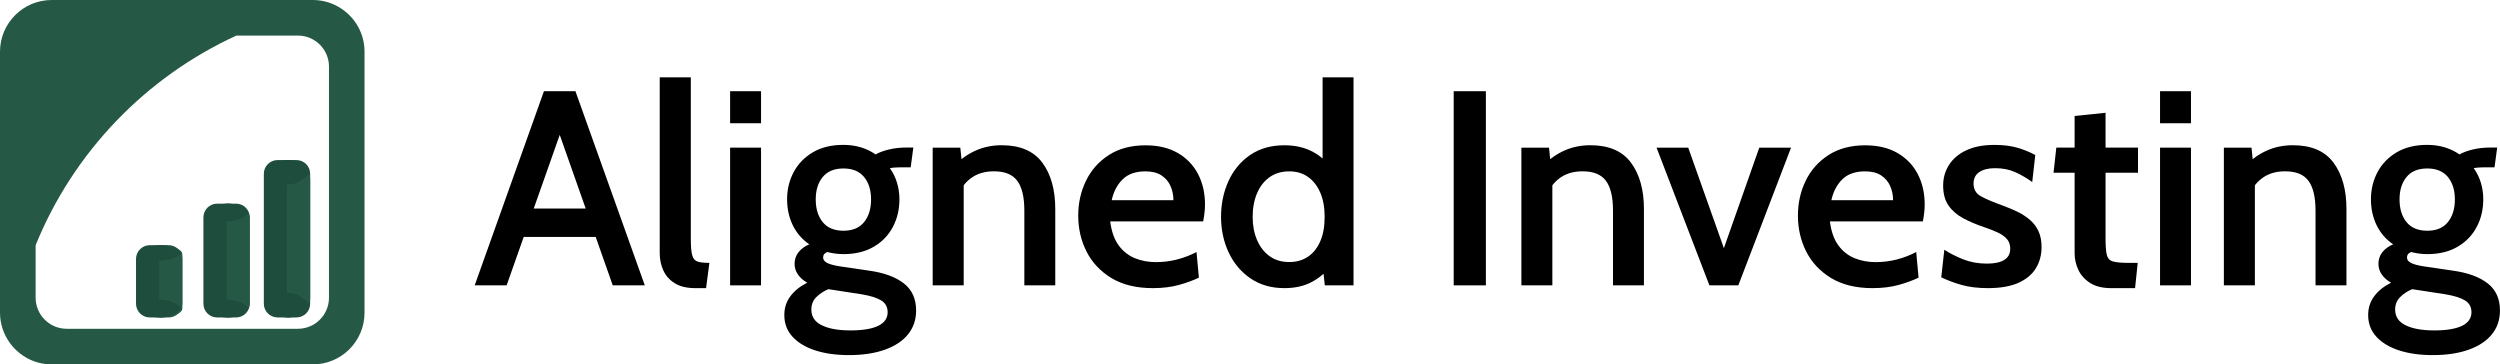 <svg width="789" height="115" viewBox="0 0 789 115" fill="none" xmlns="http://www.w3.org/2000/svg">
<path d="M93.557 50.516H87.592C85.206 50.516 83.264 52.457 83.264 54.842V95.856C83.264 98.241 85.206 100.182 87.592 100.182H93.557C95.944 100.182 97.886 98.241 97.886 95.856V54.842C97.886 52.457 95.944 50.516 93.557 50.516Z" fill="#1E4D3D"/>
<path d="M96.223 52.762C95.931 52.457 95.588 52.178 95.233 51.925C95.055 51.798 94.865 51.684 94.674 51.569C93.507 50.91 92.098 50.516 90.587 50.516V100.195C94.624 100.195 97.898 97.43 97.898 94.03V56.682C97.885 55.197 97.264 53.827 96.223 52.762Z" fill="#255946"/>
<path d="M90.829 58.242C93.443 58.242 95.817 56.91 97.53 54.766C96.616 52.292 93.964 50.504 90.829 50.504C87.694 50.504 85.041 52.292 84.127 54.766C85.84 56.923 88.214 58.242 90.829 58.242Z" fill="#1E4D3D"/>
<path d="M90.829 92.457C88.214 92.457 85.84 93.789 84.127 95.933C85.041 98.407 87.694 100.195 90.829 100.195C93.964 100.195 96.616 98.407 97.53 95.933C95.804 93.789 93.443 92.457 90.829 92.457Z" fill="#1E4D3D"/>
<path d="M74.493 64.268H68.528C66.141 64.268 64.199 66.209 64.199 68.594V95.869C64.199 98.254 66.141 100.195 68.528 100.195H74.493C76.879 100.195 78.821 98.254 78.821 95.869V68.594C78.821 66.209 76.879 64.268 74.493 64.268Z" fill="#1E4D3D"/>
<path d="M77.146 65.892C76.854 65.676 76.511 65.473 76.156 65.283C75.978 65.194 75.788 65.105 75.597 65.029C74.43 64.547 73.021 64.268 71.51 64.268V100.195C75.546 100.195 78.821 98.204 78.821 95.73V68.721C78.821 67.643 78.187 66.666 77.146 65.892Z" fill="#255946"/>
<path d="M71.764 69.863C74.379 69.863 76.752 68.898 78.466 67.351C77.552 65.562 74.899 64.268 71.764 64.268C68.629 64.268 65.976 65.562 65.062 67.351C66.776 68.898 69.137 69.863 71.764 69.863Z" fill="#1E4D3D"/>
<path d="M71.764 94.601C69.15 94.601 66.776 95.565 65.062 97.113C65.976 98.901 68.629 100.195 71.764 100.195C74.899 100.195 77.552 98.901 78.466 97.113C76.74 95.565 74.379 94.601 71.764 94.601Z" fill="#1E4D3D"/>
<path d="M53.22 77.385H47.255C44.868 77.385 42.926 79.326 42.926 81.712V95.856C42.926 98.242 44.868 100.183 47.255 100.183H53.22C55.606 100.183 57.548 98.242 57.548 95.856V81.712C57.548 79.326 55.606 77.385 53.22 77.385Z" fill="#1E4D3D"/>
<path d="M55.873 78.413C55.581 78.273 55.238 78.147 54.883 78.032C54.705 77.969 54.515 77.918 54.325 77.868C53.157 77.563 51.748 77.385 50.237 77.385V100.195C54.274 100.195 57.548 98.927 57.548 97.366V80.215C57.548 79.529 56.926 78.908 55.873 78.413Z" fill="#255946"/>
<path d="M50.491 82.232C53.106 82.232 55.48 81.407 57.193 80.062C56.279 78.515 53.627 77.398 50.491 77.398C47.356 77.398 44.703 78.515 43.79 80.062C45.503 81.394 47.877 82.232 50.491 82.232Z" fill="#1E4D3D"/>
<path d="M50.491 94.601C47.877 94.601 45.503 95.565 43.79 97.112C44.703 98.901 47.356 100.195 50.491 100.195C53.627 100.195 56.279 98.901 57.193 97.112C55.467 95.565 53.106 94.601 50.491 94.601Z" fill="#1E4D3D"/>
<path d="M105.907 1.675C103.737 0.609 101.313 0 98.723 0H16.323C7.311 0 0 7.307 0 16.314V98.673C0 102.276 1.18 105.6 3.16 108.302C6.131 112.349 10.916 115 16.323 115H98.723C107.748 115 115.046 107.693 115.046 98.686V16.314C115.059 9.883 111.314 4.339 105.907 1.675ZM103.826 93.954C103.826 99.371 99.434 103.76 94.014 103.76H21.057C15.637 103.76 11.246 99.371 11.246 93.954V77.385C23.151 48.068 45.947 24.357 74.62 11.227H94.014C99.434 11.227 103.826 15.617 103.826 21.034V93.954Z" fill="#255946"/>
<path d="M175.298 38.718H178.014L159.889 90.059H149.811L171.668 28.785H181.606L203.501 90.059H193.385L175.298 38.718ZM189.565 74.785H163.684V65.816H189.565V74.785Z" fill="black"/>
<path d="M219.43 90.934C216.778 90.934 214.62 90.427 212.97 89.399C211.32 88.385 210.114 87.027 209.352 85.353C208.591 83.678 208.21 81.838 208.21 79.859V24.408H218.022V75.394C218.022 77.754 218.161 79.466 218.453 80.532C218.745 81.597 219.303 82.27 220.141 82.549C220.979 82.828 222.223 82.968 223.886 82.968L222.832 90.934H219.43Z" fill="black"/>
<path d="M230.422 38.896V28.785H240.183V38.896H230.422ZM230.422 90.059V46.596H240.183V90.059H230.422Z" fill="black"/>
<path d="M267.904 112.07C263.88 112.07 260.339 111.575 257.28 110.585C254.234 109.596 251.847 108.15 250.121 106.272C248.395 104.394 247.532 102.111 247.532 99.421C247.532 97.201 248.154 95.248 249.41 93.535C250.667 91.822 252.444 90.389 254.754 89.222C253.523 88.524 252.558 87.674 251.847 86.659C251.137 85.657 250.769 84.528 250.769 83.272C250.769 81.902 251.175 80.684 251.974 79.644C252.774 78.591 253.929 77.741 255.414 77.106C253.142 75.559 251.403 73.542 250.197 71.068C248.992 68.594 248.408 65.854 248.408 62.885C248.408 59.764 249.106 56.91 250.489 54.309C251.873 51.709 253.891 49.628 256.531 48.068C259.171 46.508 262.395 45.721 266.19 45.721C268.17 45.721 270.023 45.987 271.724 46.508C273.425 47.028 274.973 47.776 276.344 48.74C277.398 48.131 278.781 47.611 280.482 47.193C282.196 46.774 284.099 46.558 286.194 46.558C286.575 46.558 286.917 46.558 287.247 46.558C287.565 46.558 287.907 46.558 288.25 46.558L287.412 52.812C286.892 52.812 286.359 52.812 285.813 52.812C285.267 52.812 284.721 52.812 284.176 52.812C283.909 52.812 283.452 52.825 282.792 52.851C282.132 52.876 281.485 52.952 280.837 53.066C281.827 54.436 282.576 55.971 283.097 57.659C283.604 59.346 283.858 61.084 283.858 62.873C283.858 66.082 283.173 69 281.802 71.601C280.431 74.214 278.426 76.295 275.786 77.855C273.146 79.415 269.934 80.202 266.177 80.202C265.276 80.202 264.4 80.138 263.575 80.024C262.75 79.91 261.913 79.745 261.1 79.542C260.225 79.859 259.78 80.43 259.78 81.255C259.78 81.991 260.212 82.574 261.1 83.006C261.976 83.437 263.372 83.805 265.302 84.097L274.275 85.416C278.946 86.063 282.589 87.382 285.204 89.399C287.818 91.416 289.126 94.271 289.126 97.975C289.126 100.893 288.275 103.405 286.587 105.498C284.899 107.604 282.462 109.215 279.276 110.357C276.116 111.499 272.321 112.07 267.904 112.07ZM268.437 104.28C272.257 104.28 275.164 103.798 277.157 102.834C279.137 101.87 280.139 100.436 280.139 98.546C280.139 96.91 279.479 95.679 278.147 94.842C276.814 94.004 274.77 93.358 271.991 92.888L261.443 91.264C259.958 91.873 258.689 92.71 257.635 93.763C256.582 94.816 256.061 96.123 256.061 97.696C256.061 99.942 257.166 101.603 259.387 102.669C261.583 103.747 264.604 104.28 268.437 104.28ZM266.203 72.819C269.059 72.819 271.229 71.918 272.701 70.104C274.174 68.29 274.91 65.905 274.91 62.923C274.91 60.006 274.174 57.646 272.701 55.857C271.229 54.068 269.059 53.168 266.203 53.168C263.309 53.168 261.126 54.068 259.653 55.857C258.181 57.659 257.445 60.006 257.445 62.923C257.445 65.905 258.181 68.29 259.653 70.104C261.126 71.905 263.309 72.819 266.203 72.819Z" fill="black"/>
<path d="M294.355 90.059V46.596H303.075L303.913 54.779L301.196 52.191C303.303 50.123 305.588 48.537 308.05 47.459C310.513 46.381 313.204 45.835 316.136 45.835C321.974 45.835 326.252 47.675 328.968 51.354C331.684 55.032 333.042 59.891 333.042 65.93V90.046H323.282V66.45C323.282 62.188 322.533 59.067 321.048 57.062C319.563 55.058 317.113 54.068 313.686 54.068C311.033 54.068 308.761 54.677 306.895 55.908C305.03 57.138 303.57 58.902 302.516 61.198L304.141 56.035V90.046H294.355V90.059Z" fill="black"/>
<path d="M363.847 90.934C358.656 90.934 354.315 89.881 350.825 87.788C347.334 85.682 344.707 82.904 342.943 79.453C341.178 75.99 340.29 72.197 340.29 68.049C340.29 64.052 341.115 60.373 342.765 56.999C344.415 53.624 346.826 50.935 349.987 48.905C353.16 46.875 357.006 45.861 361.525 45.861C365.497 45.861 368.886 46.66 371.679 48.271C374.471 49.882 376.616 52.089 378.088 54.906C379.561 57.722 380.297 60.944 380.297 64.56C380.297 65.372 380.246 66.234 380.145 67.123C380.043 68.01 379.904 68.924 379.726 69.863H350.38C350.787 73.047 351.675 75.571 353.046 77.436C354.417 79.301 356.13 80.659 358.174 81.483C360.217 82.32 362.426 82.726 364.787 82.726C367.122 82.726 369.381 82.447 371.552 81.876C373.722 81.306 375.753 80.532 377.619 79.529L378.368 87.623C376.705 88.435 374.649 89.196 372.199 89.894C369.762 90.579 366.97 90.934 363.847 90.934ZM350.85 63.19H370.333C370.333 61.617 370.029 60.132 369.432 58.75C368.836 57.367 367.884 56.238 366.589 55.375C365.294 54.512 363.593 54.081 361.486 54.081C358.415 54.081 356.029 54.918 354.328 56.58C352.614 58.242 351.459 60.437 350.85 63.19Z" fill="black"/>
<path d="M405.365 90.934C401.214 90.934 397.648 89.907 394.665 87.864C391.67 85.822 389.372 83.094 387.773 79.682C386.174 76.269 385.361 72.514 385.361 68.429C385.361 64.37 386.136 60.627 387.684 57.202C389.233 53.777 391.505 51.024 394.487 48.956C397.483 46.888 401.1 45.848 405.365 45.848C408.462 45.848 411.191 46.406 413.577 47.535C415.963 48.664 417.994 50.275 419.682 52.368L417.41 54.246V24.408H427.171V90.059H418.108L417.233 82.003L419.987 83.97C418.21 86.19 416.128 87.902 413.767 89.108C411.407 90.326 408.602 90.934 405.365 90.934ZM406.901 82.701C409.147 82.701 411.102 82.143 412.765 81.039C414.428 79.936 415.722 78.312 416.661 76.18C417.601 74.049 418.058 71.474 418.058 68.429C418.058 65.448 417.588 62.898 416.661 60.754C415.722 58.61 414.428 56.961 412.765 55.806C411.102 54.652 409.147 54.081 406.901 54.081C404.476 54.081 402.408 54.69 400.681 55.921C398.955 57.151 397.635 58.838 396.721 60.995C395.807 63.152 395.338 65.638 395.338 68.442C395.338 71.157 395.795 73.592 396.721 75.749C397.648 77.906 398.955 79.606 400.681 80.849C402.395 82.079 404.476 82.701 406.901 82.701Z" fill="black"/>
<path d="M458.788 90.059V28.785H468.942V90.059H458.788Z" fill="black"/>
<path d="M480.15 90.059V46.596H488.87L489.708 54.779L486.991 52.191C489.098 50.123 491.383 48.537 493.845 47.459C496.308 46.381 498.999 45.835 501.918 45.835C507.757 45.835 512.034 47.675 514.75 51.354C517.466 55.032 518.825 59.891 518.825 65.93V90.046H509.064V66.45C509.064 62.188 508.315 59.067 506.83 57.062C505.345 55.058 502.895 54.068 499.468 54.068C496.815 54.068 494.543 54.677 492.678 55.908C490.812 57.138 489.352 58.902 488.299 61.198L489.923 56.035V90.046H480.15V90.059Z" fill="black"/>
<path d="M539.488 90.059L522.81 46.596H532.799L544.057 78.324L555.227 46.596H565.254L548.614 90.059H539.488Z" fill="black"/>
<path d="M590.982 90.934C585.791 90.934 581.45 89.881 577.959 87.788C574.469 85.682 571.842 82.904 570.077 79.453C568.313 75.99 567.425 72.197 567.425 68.049C567.425 64.052 568.25 60.373 569.9 56.999C571.55 53.624 573.961 50.935 577.122 48.905C580.295 46.875 584.141 45.861 588.659 45.861C592.632 45.861 596.021 46.66 598.813 48.271C601.606 49.882 603.751 52.089 605.223 54.906C606.696 57.722 607.432 60.944 607.432 64.56C607.432 65.372 607.381 66.234 607.279 67.123C607.178 68.01 607.038 68.924 606.861 69.863H577.515C577.921 73.047 578.81 75.571 580.181 77.436C581.551 79.301 583.265 80.659 585.309 81.483C587.352 82.32 589.561 82.726 591.921 82.726C594.257 82.726 596.516 82.447 598.687 81.876C600.857 81.306 602.888 80.532 604.754 79.529L605.502 87.623C603.84 88.435 601.784 89.196 599.334 89.894C596.897 90.579 594.104 90.934 590.982 90.934ZM577.972 63.19H597.455C597.455 61.617 597.151 60.132 596.554 58.75C595.958 57.367 595.006 56.238 593.711 55.375C592.416 54.512 590.716 54.081 588.609 54.081C585.537 54.081 583.151 54.918 581.45 56.58C579.749 58.242 578.594 60.437 577.972 63.19Z" fill="black"/>
<path d="M627.41 90.934C624.199 90.934 621.394 90.592 619.007 89.907C616.621 89.222 614.502 88.423 612.661 87.522L613.626 78.819C615.377 79.961 617.383 80.976 619.629 81.864C621.876 82.752 624.364 83.196 627.08 83.196C629.466 83.196 631.294 82.815 632.55 82.029C633.807 81.255 634.429 80.062 634.429 78.464C634.429 77.208 634.061 76.18 633.337 75.381C632.601 74.582 631.624 73.897 630.38 73.326C629.136 72.755 627.74 72.21 626.204 71.689C623.78 70.878 621.597 69.951 619.642 68.911C617.687 67.871 616.126 66.539 614.984 64.902C613.829 63.266 613.258 61.147 613.258 58.559C613.258 56.162 613.867 54.005 615.098 52.064C616.329 50.123 618.132 48.588 620.531 47.446C622.929 46.304 625.9 45.734 629.466 45.734C632.271 45.734 634.696 46.038 636.752 46.647C638.808 47.256 640.674 48.017 642.337 48.918L641.372 57.456C639.646 56.2 637.856 55.16 635.99 54.322C634.124 53.485 632.005 53.079 629.644 53.079C627.537 53.079 625.887 53.485 624.668 54.309C623.45 55.121 622.853 56.339 622.853 57.938C622.853 59.752 623.615 61.071 625.125 61.921C626.648 62.771 629.009 63.773 632.221 64.941C633.909 65.549 635.495 66.222 636.955 66.958C638.414 67.693 639.696 68.543 640.813 69.546C641.918 70.535 642.781 71.715 643.403 73.085C644.012 74.455 644.317 76.092 644.317 77.982C644.317 80.43 643.733 82.638 642.565 84.591C641.397 86.545 639.57 88.093 637.094 89.234C634.569 90.364 631.357 90.934 627.41 90.934Z" fill="black"/>
<path d="M666.3 90.934C663.559 90.934 661.337 90.389 659.649 89.311C657.961 88.232 656.717 86.85 655.93 85.175C655.143 83.5 654.75 81.737 654.75 79.897V54.513H648.099L648.975 46.584H654.75V36.6L664.511 35.597V46.584H674.753V54.513H664.511V75.305C664.511 77.728 664.65 79.466 664.942 80.532C665.234 81.597 665.907 82.27 666.96 82.549C668.014 82.828 669.702 82.968 672.037 82.968H674.665L673.827 90.934H666.3Z" fill="black"/>
<path d="M681.709 38.896V28.785H691.47V38.896H681.709ZM681.709 90.059V46.596H691.47V90.059H681.709Z" fill="black"/>
<path d="M701.852 90.059V46.596H710.572L711.41 54.779L708.694 52.191C710.801 50.123 713.085 48.537 715.548 47.459C718.01 46.381 720.701 45.835 723.633 45.835C729.472 45.835 733.749 47.675 736.465 51.354C739.181 55.032 740.54 59.891 740.54 65.93V90.046H730.779V66.45C730.779 62.188 730.03 59.067 728.545 57.062C727.06 55.058 724.61 54.068 721.183 54.068C718.531 54.068 716.259 54.677 714.393 55.908C712.527 57.138 711.067 58.902 710.014 61.198L711.638 56.035V90.046H701.852V90.059Z" fill="black"/>
<path d="M767.765 112.07C763.742 112.07 760.201 111.575 757.142 110.585C754.095 109.596 751.709 108.15 749.983 106.272C748.257 104.394 747.394 102.111 747.394 99.421C747.394 97.201 748.016 95.248 749.272 93.535C750.529 91.822 752.306 90.389 754.616 89.222C753.385 88.524 752.42 87.674 751.709 86.659C750.998 85.657 750.63 84.528 750.63 83.272C750.63 81.902 751.036 80.684 751.836 79.644C752.636 78.591 753.791 77.741 755.276 77.106C753.004 75.559 751.265 73.542 750.059 71.068C748.853 68.594 748.269 65.854 748.269 62.885C748.269 59.764 748.968 56.91 750.351 54.309C751.734 51.709 753.753 49.628 756.393 48.068C759.033 46.508 762.257 45.721 766.052 45.721C768.032 45.721 769.885 45.987 771.586 46.508C773.287 47.028 774.835 47.776 776.206 48.74C777.259 48.131 778.643 47.611 780.344 47.193C782.057 46.774 783.961 46.558 786.055 46.558C786.436 46.558 786.779 46.558 787.109 46.558C787.426 46.558 787.769 46.558 788.112 46.558L787.274 52.812C786.753 52.812 786.22 52.812 785.675 52.812C785.129 52.812 784.583 52.812 784.037 52.812C783.771 52.812 783.314 52.825 782.654 52.851C781.994 52.876 781.346 52.952 780.699 53.066C781.689 54.436 782.438 55.971 782.958 57.659C783.466 59.346 783.72 61.084 783.72 62.873C783.72 66.082 783.035 69 781.664 71.601C780.293 74.214 778.287 76.295 775.647 77.855C773.007 79.415 769.796 80.202 766.039 80.202C765.138 80.202 764.262 80.138 763.437 80.024C762.612 79.91 761.774 79.745 760.962 79.542C760.086 79.859 759.642 80.43 759.642 81.255C759.642 81.991 760.074 82.574 760.962 83.006C761.838 83.437 763.234 83.805 765.163 84.097L774.137 85.416C778.808 86.063 782.451 87.382 785.065 89.399C787.68 91.416 788.987 94.271 788.987 97.975C788.987 100.893 788.137 103.405 786.449 105.498C784.761 107.604 782.324 109.215 779.138 110.357C775.965 111.499 772.17 112.07 767.765 112.07ZM768.286 104.28C772.106 104.28 775.013 103.798 777.006 102.834C778.986 101.87 779.988 100.436 779.988 98.546C779.988 96.91 779.328 95.679 777.996 94.842C776.663 94.004 774.619 93.358 771.84 92.888L761.292 91.264C759.807 91.873 758.538 92.71 757.484 93.763C756.431 94.816 755.91 96.123 755.91 97.696C755.91 99.942 757.015 101.603 759.236 102.669C761.444 103.747 764.465 104.28 768.286 104.28ZM766.052 72.819C768.908 72.819 771.078 71.918 772.55 70.104C774.023 68.29 774.759 65.905 774.759 62.923C774.759 60.006 774.023 57.646 772.55 55.857C771.078 54.068 768.908 53.168 766.052 53.168C763.158 53.168 760.975 54.068 759.502 55.857C758.03 57.659 757.294 60.006 757.294 62.923C757.294 65.905 758.03 68.29 759.502 70.104C760.975 71.905 763.158 72.819 766.052 72.819Z" fill="black"/>
</svg>
